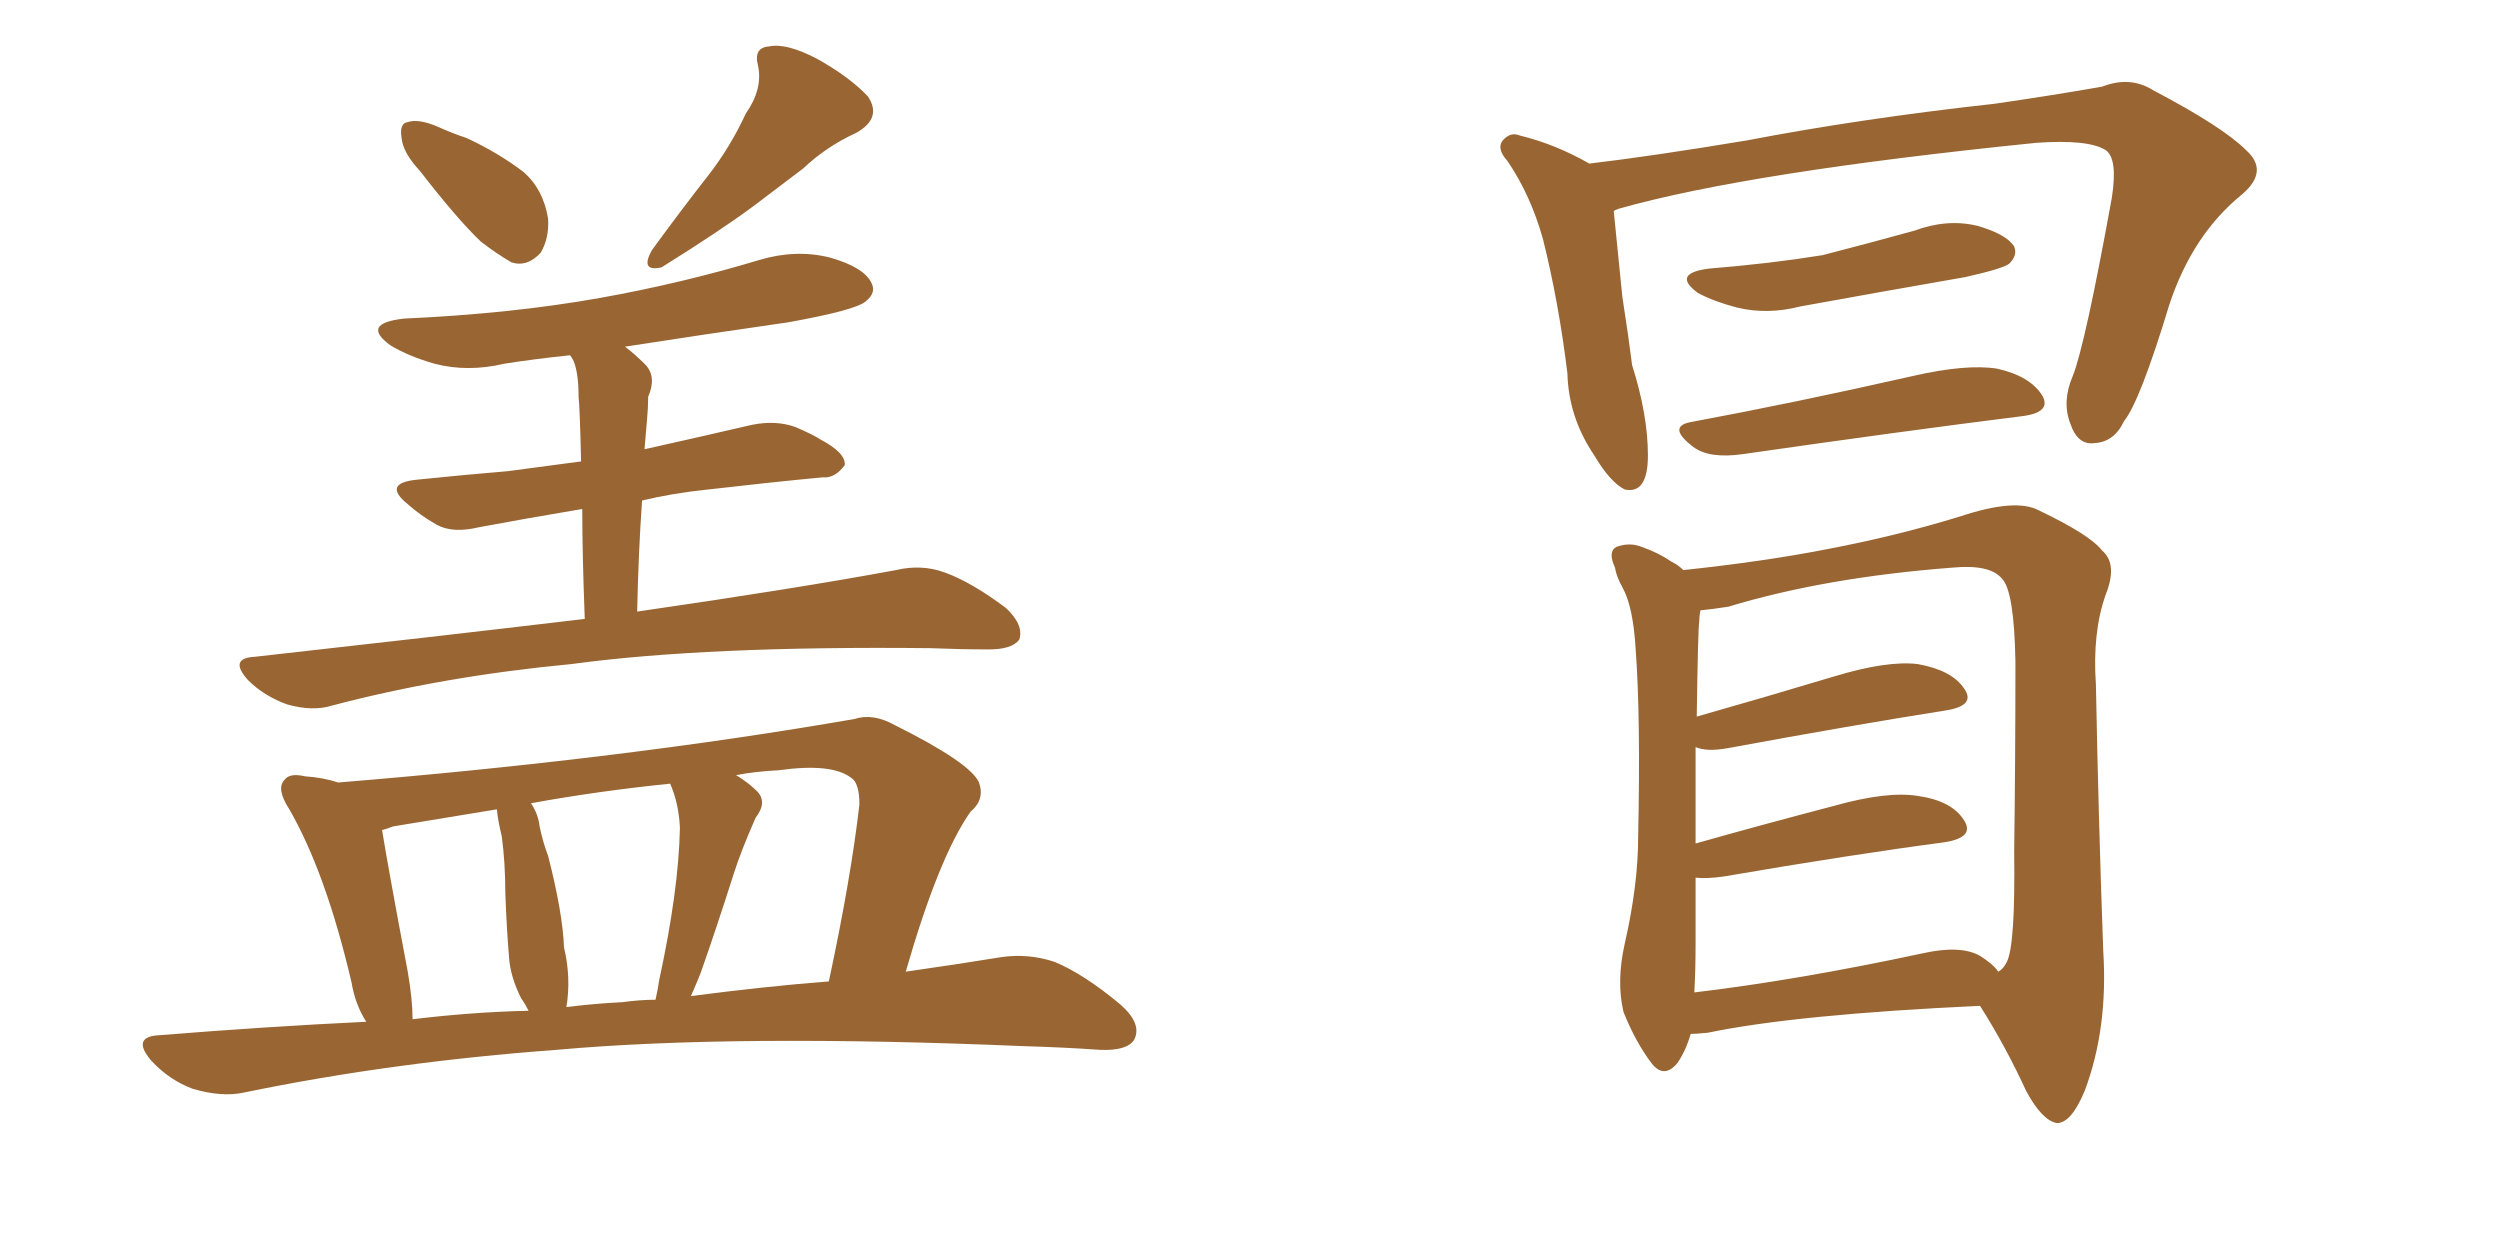 <svg xmlns="http://www.w3.org/2000/svg" xmlns:xlink="http://www.w3.org/1999/xlink" width="300" height="150"><path fill="#996633" padding="10" d="M50.39 20.51L50.39 20.51Q48.34 18.31 48.19 16.55L48.19 16.55Q47.90 14.79 48.93 14.65L48.93 14.65Q50.24 14.21 52.59 15.23L52.59 15.23Q54.20 15.97 55.96 16.55L55.96 16.55Q59.77 18.31 62.84 20.65L62.84 20.65Q65.19 22.71 65.77 26.22L65.77 26.22Q65.92 28.56 64.89 30.32L64.89 30.32Q63.28 32.08 61.38 31.49L61.38 31.49Q59.62 30.47 57.71 29.00L57.71 29.00Q54.93 26.37 50.39 20.51ZM89.50 13.62L89.50 13.62Q91.55 10.69 90.97 7.91L90.97 7.91Q90.38 5.71 92.29 5.57L92.29 5.57Q94.34 5.13 98.00 7.03L98.00 7.03Q101.95 9.23 104.15 11.57L104.15 11.57Q105.91 14.21 102.69 15.97L102.69 15.97Q99.17 17.58 96.39 20.21L96.39 20.21Q93.46 22.41 90.38 24.76L90.38 24.76Q86.43 27.69 79.39 32.08L79.39 32.08Q76.76 32.67 78.22 30.03L78.22 30.03Q81.74 25.20 84.96 21.09L84.96 21.09Q87.60 17.72 89.50 13.62ZM76.46 73.39L76.46 73.39Q95.65 70.61 107.52 68.41L107.52 68.41Q110.60 67.68 113.38 68.70L113.38 68.70Q116.60 69.87 120.70 72.95L120.70 72.95Q122.90 75 122.31 76.76L122.31 76.76Q121.44 77.93 118.65 77.93L118.65 77.93Q115.28 77.93 111.62 77.78L111.62 77.78Q84.81 77.49 68.55 79.69L68.55 79.69Q53.17 81.15 39.84 84.67L39.84 84.67Q37.50 85.40 34.42 84.52L34.42 84.52Q31.64 83.50 29.74 81.59L29.74 81.59Q27.39 78.96 30.62 78.81L30.62 78.81Q51.71 76.46 70.17 74.27L70.17 74.27Q69.87 66.36 69.87 61.08L69.87 61.08Q62.84 62.26 57.42 63.28L57.42 63.28Q54.35 64.01 52.44 62.99L52.44 62.99Q50.39 61.82 48.93 60.50L48.93 60.50Q45.85 58.01 49.95 57.57L49.95 57.57Q55.66 56.98 60.94 56.54L60.94 56.54Q65.19 55.96 69.73 55.37L69.73 55.37Q69.58 48.93 69.43 47.61L69.43 47.61Q69.43 44.82 68.85 43.36L68.85 43.36Q68.55 42.77 68.41 42.63L68.41 42.63Q64.16 43.07 60.50 43.65L60.50 43.65Q56.10 44.68 52.15 43.65L52.15 43.65Q49.07 42.77 46.88 41.46L46.88 41.46Q43.21 38.82 48.49 38.23L48.49 38.23Q61.38 37.65 72.07 35.74L72.07 35.74Q81.88 33.98 91.11 31.20L91.11 31.20Q95.51 29.88 99.61 30.91L99.61 30.91Q103.71 32.08 104.59 33.98L104.59 33.98Q105.18 35.16 103.86 36.18L103.86 36.18Q102.69 37.21 94.63 38.67L94.63 38.67Q84.38 40.14 75 41.60L75 41.60Q76.17 42.48 77.49 43.80L77.49 43.80Q78.81 45.26 77.78 47.61L77.78 47.61Q77.78 48.93 77.64 50.39L77.64 50.39Q77.49 52.00 77.34 53.91L77.34 53.91Q83.94 52.44 90.23 50.98L90.23 50.98Q93.16 50.39 95.51 51.27L95.51 51.27Q97.56 52.15 98.44 52.73L98.44 52.73Q101.51 54.35 101.37 55.81L101.37 55.81Q100.20 57.42 98.73 57.28L98.73 57.28Q92.58 57.86 84.96 58.74L84.96 58.74Q80.71 59.18 77.05 60.06L77.05 60.06Q76.61 66.21 76.46 73.39ZM43.95 122.61L43.95 122.61Q42.63 120.56 42.19 117.92L42.19 117.92Q39.11 104.74 34.72 97.12L34.72 97.12Q33.11 94.63 34.13 93.60L34.13 93.60Q34.72 92.72 36.62 93.16L36.62 93.16Q38.82 93.31 40.58 93.90L40.58 93.90Q74.71 91.11 102.54 86.28L102.54 86.28Q104.74 85.55 107.37 87.01L107.37 87.01Q116.46 91.55 117.48 93.90L117.48 93.90Q118.21 95.95 116.46 97.41L116.46 97.41Q112.65 102.83 108.69 116.60L108.69 116.60Q114.84 115.72 120.26 114.84L120.26 114.84Q123.49 114.40 126.56 115.43L126.56 115.43Q130.08 116.89 134.47 120.56L134.47 120.56Q137.11 122.90 136.08 124.80L136.08 124.80Q135.21 126.12 131.98 125.98L131.98 125.98Q127.73 125.68 122.90 125.54L122.90 125.54Q88.04 124.07 66.80 125.98L66.80 125.98Q47.02 127.44 29.30 131.10L29.30 131.10Q26.66 131.69 23.14 130.66L23.14 130.66Q20.36 129.64 18.16 127.29L18.16 127.29Q15.67 124.37 19.19 124.22L19.19 124.22Q31.93 123.19 43.95 122.61ZM82.91 119.53L82.91 119.53Q91.85 118.36 99.46 117.77L99.46 117.77Q102.10 105.47 103.13 96.53L103.13 96.53Q103.13 93.90 102.10 93.31L102.10 93.31Q99.76 91.55 93.46 92.43L93.46 92.43Q90.53 92.58 88.33 93.02L88.33 93.02Q89.79 93.90 90.82 94.92L90.82 94.92Q92.14 96.24 90.67 98.14L90.67 98.14Q88.92 102.10 88.04 104.88L88.04 104.88Q85.99 111.33 84.08 116.75L84.08 116.75Q83.50 118.21 82.91 119.53ZM74.71 120.26L74.71 120.26Q76.76 119.97 78.66 119.97L78.66 119.97Q78.96 118.65 79.10 117.63L79.10 117.63Q81.45 106.79 81.59 99.32L81.59 99.32Q81.45 96.39 80.42 94.04L80.42 94.04Q71.78 94.92 63.72 96.39L63.72 96.39Q64.60 97.71 64.75 99.17L64.75 99.17Q65.19 101.22 65.77 102.69L65.77 102.69Q67.53 109.57 67.68 113.67L67.68 113.67Q68.55 117.33 67.97 120.85L67.97 120.85Q71.48 120.41 74.71 120.26ZM49.51 122.31L49.51 122.31L49.51 122.31Q56.69 121.44 63.43 121.29L63.43 121.29Q62.99 120.41 62.55 119.82L62.55 119.82Q61.23 117.19 61.08 114.84L61.08 114.84Q60.79 111.33 60.64 107.23L60.64 107.23Q60.64 103.56 60.21 100.34L60.21 100.34Q59.77 98.58 59.62 97.12L59.62 97.12Q53.32 98.14 47.17 99.17L47.17 99.17Q46.44 99.46 45.85 99.61L45.85 99.61Q46.58 104.15 48.93 116.60L48.93 116.60Q49.51 119.97 49.51 122.31ZM202.73 50.68L202.73 50.68Q215.33 48.34 229.54 45.12L229.54 45.12Q235.99 43.65 239.65 44.24L239.65 44.24Q243.60 45.12 245.07 47.46L245.07 47.46Q246.24 49.51 242.58 49.95L242.58 49.95Q228.52 51.71 209.18 54.49L209.18 54.49Q205.08 55.08 203.17 53.61L203.17 53.61Q200.10 51.27 202.73 50.68ZM205.08 32.23L205.08 32.23Q212.40 31.64 218.70 30.62L218.70 30.62Q224.41 29.15 229.69 27.69L229.69 27.69Q233.64 26.22 237.30 27.10L237.30 27.10Q240.82 28.13 241.70 29.59L241.70 29.59Q242.14 30.62 241.11 31.64L241.11 31.64Q240.38 32.23 235.84 33.25L235.84 33.25Q225.73 35.01 216.06 36.77L216.06 36.77Q212.11 37.79 208.45 36.91L208.45 36.91Q205.66 36.18 203.76 35.16L203.76 35.16Q200.54 32.81 205.08 32.23ZM190.72 19.63L190.72 19.63Q198.19 18.75 209.62 16.85L209.62 16.85Q223.39 14.21 239.36 12.45L239.36 12.45Q246.39 11.43 252.25 10.40L252.25 10.40Q255.62 9.08 258.40 10.84L258.40 10.84Q266.75 15.23 269.53 18.02L269.53 18.02Q272.31 20.51 269.09 23.29L269.09 23.29Q263.09 28.13 260.30 36.62L260.30 36.62Q256.79 48.19 254.88 50.54L254.88 50.54Q253.71 53.03 251.37 53.17L251.37 53.17Q249.32 53.47 248.44 50.83L248.44 50.83Q247.41 48.19 248.73 45.12L248.73 45.12Q250.20 41.46 253.42 23.73L253.42 23.73Q254.15 19.04 252.69 18.02L252.69 18.02Q250.63 16.70 244.34 17.14L244.34 17.14Q209.77 20.65 194.24 25.05L194.24 25.05Q193.80 25.20 193.65 25.34L193.65 25.34Q194.09 29.88 194.68 35.60L194.68 35.60Q195.41 40.28 195.85 43.80L195.85 43.80Q197.75 49.80 197.75 54.64L197.75 54.64Q197.75 59.33 194.97 58.74L194.97 58.74Q193.21 57.86 191.31 54.64L191.31 54.64Q188.23 50.10 188.09 44.82L188.09 44.82Q187.06 36.33 185.16 28.71L185.16 28.71Q183.69 23.44 180.91 19.34L180.91 19.34Q179.44 17.72 180.47 16.70L180.47 16.70Q181.35 15.82 182.37 16.26L182.37 16.26Q186.62 17.29 190.72 19.63ZM202.88 124.07L202.88 124.07Q202.29 126.12 201.27 127.59L201.27 127.59Q199.66 129.49 198.19 127.59L198.19 127.59Q196.29 125.10 194.82 121.44L194.82 121.44Q193.95 117.77 194.97 113.23L194.97 113.23Q196.58 106.20 196.58 100.34L196.58 100.34Q196.88 86.13 196.29 78.08L196.29 78.08Q196.00 72.80 194.68 70.46L194.68 70.46Q193.95 69.14 193.80 68.12L193.80 68.12Q192.92 66.21 193.95 65.63L193.95 65.63Q195.56 65.04 197.02 65.63L197.02 65.63Q199.07 66.36 200.54 67.38L200.54 67.38Q201.42 67.82 202.00 68.41L202.00 68.41Q211.67 67.38 219.14 65.92L219.14 65.92Q227.64 64.31 235.25 61.96L235.25 61.96Q241.85 59.77 244.63 61.23L244.63 61.23Q250.78 64.16 252.25 66.06L252.25 66.06Q254.15 67.68 252.69 71.34L252.69 71.34Q251.07 75.88 251.51 82.18L251.51 82.18Q251.81 98.14 252.39 114.11L252.39 114.11Q252.98 123.34 250.20 130.81L250.20 130.81Q248.58 134.77 246.83 134.77L246.83 134.77Q245.07 134.47 243.16 130.96L243.16 130.96Q240.67 125.54 237.60 120.70L237.60 120.70Q215.48 121.73 204.93 123.93L204.93 123.93Q203.47 124.07 202.88 124.07ZM237.60 114.70L237.60 114.70L237.60 114.70Q239.21 115.72 239.79 116.60L239.79 116.60Q240.38 116.31 240.82 115.43L240.82 115.43Q241.85 113.38 241.70 102.25L241.70 102.25Q241.85 91.26 241.85 79.39L241.85 79.39Q241.70 70.90 240.23 69.43L240.23 69.43Q238.77 67.68 234.23 68.12L234.23 68.12Q218.99 69.29 207.42 72.80L207.42 72.80Q205.52 73.10 204.05 73.24L204.05 73.24Q203.91 73.97 203.91 74.56L203.91 74.56Q203.76 75.44 203.61 85.99L203.61 85.99Q211.38 83.79 220.17 81.15L220.17 81.15Q226.46 79.25 230.13 79.69L230.13 79.69Q234.23 80.42 235.69 82.62L235.69 82.62Q237.16 84.67 233.50 85.25L233.50 85.25Q222.36 87.01 207.28 89.79L207.28 89.79Q204.79 90.23 203.47 89.65L203.47 89.65Q203.47 94.48 203.47 101.22L203.47 101.22Q211.23 99.02 220.17 96.68L220.17 96.68Q226.46 94.92 230.13 95.51L230.13 95.51Q234.23 96.09 235.69 98.44L235.69 98.44Q237.01 100.49 233.35 101.07L233.35 101.07Q222.22 102.54 206.84 105.18L206.84 105.18Q204.79 105.47 203.47 105.32L203.47 105.32Q203.47 108.98 203.47 113.09L203.47 113.09Q203.47 116.46 203.32 119.09L203.32 119.09Q215.63 117.63 230.71 114.40L230.71 114.40Q235.25 113.38 237.60 114.70Z"/></svg>